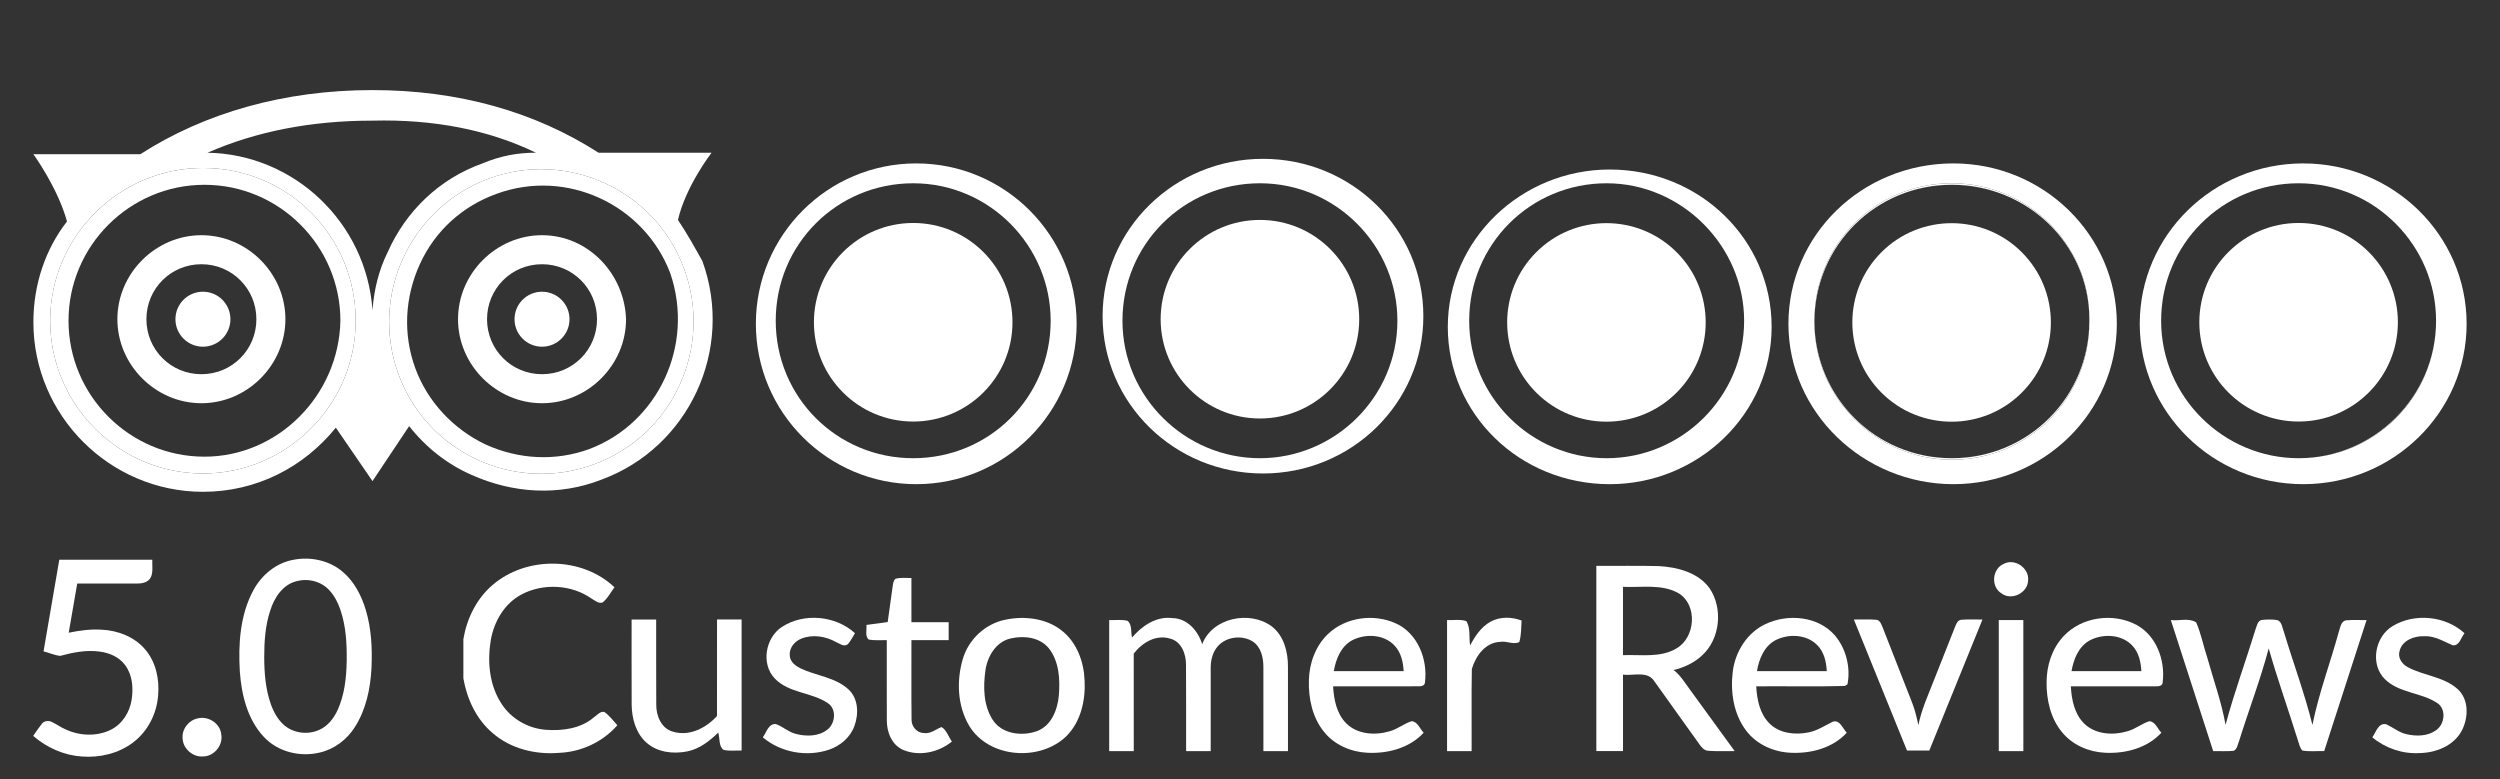 <?xml version="1.0" encoding="utf-8"?>
<!-- Generator: Adobe Illustrator 26.3.1, SVG Export Plug-In . SVG Version: 6.00 Build 0)  -->
<svg version="1.1" id="Layer_1" xmlns="http://www.w3.org/2000/svg" xmlns:xlink="http://www.w3.org/1999/xlink" x="0px" y="0px"
	 viewBox="0 0 2500 779" style="enable-background:new 0 0 2500 779;" xml:space="preserve">
<rect x="0" y="0" width="2500" height="779" fill="#333333" stroke="none"/>
<style type="text/css">
	.st0{fill:#FFFFFF;}
</style>
<g>
	<path class="st0" d="M1609.71,169.52c-88.59,0-161.91,70.26-161.91,157.33s71.79,157.33,161.91,157.33
		c88.59,0,161.91-70.26,161.91-157.33S1699.83,169.52,1609.71,169.52z M1606.66,458.21c-74.84,0-137.47-61.1-137.47-137.47
		s61.1-137.47,137.47-137.47l0,0c74.85,0,137.47,62.63,137.47,137.47C1744.13,397.11,1681.51,458.21,1606.66,458.21z"/>
	<path class="st0" d="M1262.98,158.83c-88.59,0-160.38,70.26-160.38,157.33s71.79,157.33,160.38,157.33s160.38-70.26,160.38-157.33
		S1351.58,158.83,1262.98,158.83z M1259.93,458.21c-74.85,0-137.47-61.1-137.47-137.47s61.1-137.47,137.47-137.47l0,0
		c76.37,0,137.47,62.63,137.47,137.47C1397.4,397.11,1334.77,458.21,1259.93,458.21z"/>
	<circle class="st0" cx="202.93" cy="319.21" r="27.49"/>
	<ellipse class="st0" cx="542.02" cy="319.21" rx="27.49" ry="27.49"/>
	<path class="st0" d="M677.97,219.92c7.64-33.6,33.6-67.21,33.6-67.21H598.54c-64.15-41.24-140.53-62.63-226.06-62.63
		c-88.59,0-168.02,22.91-232.17,64.15H33.39c0,0,24.44,33.6,33.6,67.21c-21.38,27.49-33.6,62.63-33.6,100.81
		c0,93.17,76.37,169.55,169.55,169.55c53.46,0,100.81-24.44,132.89-64.15l36.66,53.46l36.66-54.99
		c16.8,21.38,38.19,38.19,62.63,48.88c41.24,18.33,87.06,21.38,129.83,4.58c87.06-32.08,132.89-129.83,100.81-218.43
		C694.77,247.42,687.13,233.67,677.97,219.92z M355.68,320.74c0,84.01-68.74,152.75-152.75,152.75S50.19,404.75,50.19,320.74
		s68.74-152.75,152.75-152.75C288.47,167.99,355.68,236.73,355.68,320.74L355.68,320.74z M372.48,310.04
		c-6.11-87.06-77.9-155.8-164.96-157.33c48.88-21.38,103.87-32.08,164.96-32.08c61.1-1.53,116.09,9.16,163.44,32.08
		c-18.33,0-35.13,3.05-53.46,10.69c-42.77,15.27-76.37,47.35-94.7,88.59C378.59,270.33,374.01,290.19,372.48,310.04z M593.96,464.32
		c-77.9,29.02-166.49-10.69-195.51-90.12l0,0c-29.02-79.43,12.22-166.49,90.12-195.51s166.49,10.69,195.51,90.12
		C713.1,346.7,673.39,435.29,593.96,464.32z"/>
	<path class="st0" d="M202.93,167.99c-84.01,0-152.75,68.74-152.75,152.75s68.74,152.75,152.75,152.75s152.75-68.74,152.75-152.75
		l0,0C355.68,236.73,288.47,167.99,202.93,167.99z M204.46,456.68c-74.85,0-135.94-61.1-135.94-135.94s61.1-135.94,135.94-135.94
		S340.4,245.9,340.4,320.74C338.88,395.58,277.78,456.68,204.46,456.68z"/>
	<path class="st0" d="M488.57,178.68c-77.9,29.02-119.14,116.09-90.12,195.51l0,0c29.02,79.43,117.61,119.14,195.51,90.12
		c79.43-29.02,119.14-117.61,90.12-195.51C655.06,189.37,566.47,149.66,488.57,178.68z M589.38,449.04L589.38,449.04
		c-33.6,12.22-70.26,10.69-103.87-4.58c-32.08-15.27-58.04-42.77-70.26-76.37s-10.69-70.26,4.58-103.87
		c15.27-33.6,42.77-58.04,76.37-70.26c70.26-25.97,148.16,10.69,174.13,79.43C694.77,345.17,658.11,423.07,589.38,449.04z"/>
	<path class="st0" d="M201.4,235.2c-45.82,0-84.01,38.19-84.01,84.01s38.19,84.01,84.01,84.01s84.01-38.19,84.01-84.01
		C285.41,273.38,247.23,235.2,201.4,235.2z M201.4,374.2c-30.55,0-54.99-24.44-54.99-54.99s24.44-54.99,54.99-54.99
		s54.99,24.44,54.99,54.99S231.95,374.2,201.4,374.2z"/>
	<path class="st0" d="M542.03,235.2c-45.82,0-84.01,38.19-84.01,84.01s38.19,84.01,84.01,84.01s84.01-38.19,84.01-84.01
		C624.51,273.38,587.85,235.2,542.03,235.2z M542.03,374.2c-30.55,0-54.99-24.44-54.99-54.99s24.44-54.99,54.99-54.99
		s54.99,24.44,54.99,54.99S572.58,374.2,542.03,374.2z"/>
	<circle class="st0" cx="913.2" cy="322.26" r="99.28"/>
	<path class="st0" d="M2298.6,458.21c76.37,0,137.47-61.1,137.47-137.47C2436.07,397.11,2373.44,458.21,2298.6,458.21z"/>
	<circle class="st0" cx="1259.93" cy="319.21" r="99.28"/>
	
		<ellipse transform="matrix(0.707 -0.707 0.707 0.707 242.692 1230.457)" class="st0" cx="1606.64" cy="322.27" rx="99.28" ry="99.28"/>
	<path class="st0" d="M2303.18,163.41c-90.12,0-163.44,71.79-163.44,160.38s73.32,160.38,163.44,160.38
		c90.12,0,163.44-71.79,163.44-160.38S2393.3,163.41,2303.18,163.41z M2298.6,458.21c-74.85,0-137.47-61.1-137.47-137.47
		s61.1-137.47,137.47-137.47l0,0c76.37,0,137.47,62.63,137.47,137.47C2436.07,397.11,2374.97,458.21,2298.6,458.21z"/>
	<path class="st0" d="M916.25,163.41c-88.59,0-160.38,71.79-160.38,160.38s71.79,160.38,160.38,160.38s160.38-71.79,160.38-160.38
		S1004.84,163.41,916.25,163.41z M913.2,458.21c-76.37,0-137.47-61.1-137.47-137.47s61.1-137.47,137.47-137.47l0,0
		c76.37,0,137.47,62.63,137.47,137.47C1050.67,397.11,989.57,458.21,913.2,458.21z"/>
	<path class="st0" d="M1951.86,458.21c-76.12,0-137.05-60.69-137.46-136.71c0,0.26-0.01,0.51-0.01,0.76
		c0,76.37,62.63,137.47,137.47,137.47c76.37,0,137.47-61.1,137.47-137.47c0.03-1.33,0.03-2.65,0.02-3.96c0,0.81,0,1.62-0.02,2.43
		C2089.33,397.11,2028.24,458.21,1951.86,458.21z"/>
	
		<ellipse transform="matrix(0.707 -0.707 0.707 0.707 343.809 1474.559)" class="st0" cx="1951.85" cy="322.26" rx="99.28" ry="99.28"/>
	<circle class="st0" cx="2298.6" cy="322.26" r="99.28"/>
	<polygon class="st0" points="1779.26,322.26 1779.26,322.26 1779.26,322.27 	"/>
	<path class="st0" d="M1951.86,183.26L1951.86,183.26c-76.37,0-137.47,61.1-137.47,137.47c0,0.26,0.01,0.51,0.01,0.76
		c0.41-76.01,61.34-136.71,137.46-136.71c75.05,0,136.82,59,137.49,133.51C2089.49,244.54,2027.41,183.26,1951.86,183.26z"/>
	<path class="st0" d="M1953.39,163.41c-91.65,0-164.96,71.79-164.96,160.38s74.84,160.38,164.96,160.38s163.44-71.79,163.44-160.38
		S2043.51,163.41,1953.39,163.41z M2089.33,322.26c0,76.37-61.1,137.47-137.47,137.47c-74.85,0-137.47-61.1-137.47-137.47
		c0-0.26,0.01-0.51,0.01-0.76c0-0.26-0.01-0.51-0.01-0.76c0-76.37,61.1-137.47,137.47-137.47l0,0
		c75.54,0,137.62,61.27,137.49,135.04C2089.36,319.62,2089.36,320.94,2089.33,322.26z"/>
</g>
<g id="_x23_f2f2f2ff">
	<path class="st0" d="M2003.76,563.84c11.01-5.85,25.59,4.23,24.35,16.55c-0.33,12.56-16.64,20.69-26.7,12.94
		C1990.58,586.64,1992.15,568.81,2003.76,563.84z"/>
	<path class="st0" d="M492.32,585.2c33.74-29.33,89.5-28.82,122.14,2.06c-3.88,5.14-6.78,11.25-11.94,15.26
		c-4.12,1.28-7.58-2.04-10.9-3.88c-20.18-14.25-48.54-15.64-70.27-4.1c-16.97,9.04-27.4,27.09-30.57,45.64
		c-3.61,21.58-1.46,45.19,10.88,63.8c9.59,14.78,26.3,24.37,43.82,25.79c16.75,1.28,35.11-1.06,48.3-12.38
		c3.26-2.06,6.09-6.16,10.39-5.52c5.23,3.52,8.93,8.8,13.18,13.36c-14.64,16.84-36.29,26.81-58.53,27.63
		c-23.51,1.93-48.25-4.14-66.26-19.85c-16.19-13.74-25.61-33.94-29.18-54.57v-39.3C466.8,618.68,476.43,598.85,492.32,585.2z"/>
	<path class="st0" d="M1596.34,565.86c20.8,0.16,41.63-0.31,62.43,0.24c18.57,1.06,39.15,6.25,50.71,22.02
		c13.78,20.34,10.79,50.91-7.62,67.5c-7.89,7.31-17.88,11.94-28.27,14.42c6.67,4.98,10.9,12.25,15.82,18.83
		c15.09,20.74,30.2,41.47,45.26,62.23c-8.75-0.16-17.52,0.4-26.25-0.29c-4.05-0.16-6.85-3.39-8.97-6.45
		c-15-21.09-30.09-42.11-45.15-63.14c-6.71-10.61-21-5.27-31.3-6.54c-0.02,25.46,0,50.93,0,76.41c-8.91,0-17.79,0.02-26.67-0.02
		C1596.34,689.35,1596.32,627.6,1596.34,565.86 M1622.99,586.84c0,22.77,0,45.55,0,68.32c17.79-0.73,37.29,2.88,53.41-6.69
		c19.14-10.94,21.51-43.58,2.06-55.32C1661.57,583.72,1641.45,587.7,1622.99,586.84z"/>
	<path class="st0" d="M895.52,578.78c5.14-1.51,10.61-0.62,15.91-0.8c0,14.73,0,29.49,0,44.22c12.41,0,24.83,0,37.24,0.02
		c0,5.96,0,11.94,0,17.92c-12.41,0-24.83-0.02-37.24,0c0.11,26.58-0.2,53.17,0.13,79.75c-0.04,6.78,5.49,13.12,12.45,13.16
		c6.65,0.97,11.74-3.88,17.55-6c5.07,3.04,6.89,9.77,10.35,14.47c-13.25,10.88-32.57,15.15-48.63,8.44
		c-11.56-4.92-16.66-18.08-16.44-29.93c-0.16-26.63,0-53.26-0.07-79.91c-5.98-0.11-12.07,0.55-17.99-0.55
		c-4.16-3.5-1.71-9.92-2.39-14.64c7.11-0.95,14.22-1.91,21.31-2.86c1.68-11.94,3.35-23.9,4.98-35.87
		C893.2,583.61,893.26,580.57,895.52,578.78z"/>
	<path class="st0" d="M781.94,626.9c21.98-14.31,53.72-11.37,73.04,6.29c-2.24,3.63-4.19,7.47-6.91,10.79
		c-3.66,3.48-8.26-0.33-11.87-1.84c-10.43-5.89-23.57-8.06-34.89-3.48c-6.85,2.68-12.47,9.61-11.52,17.26
		c0.42,6.03,5.8,9.97,10.77,12.47c15.71,7.49,34.67,8.8,47.9,21c9.97,9.17,10.39,24.48,6,36.51c-4.05,11.34-13.98,19.83-25.21,23.7
		c-22.31,7.64-48.38,3.01-66.44-12.27c3.68-4.76,5.49-13.8,12.98-13.29c6.85,2.37,12.32,7.75,19.43,9.66
		c10.57,2.95,23.24,2.99,32.21-4.1c7.93-6.23,9.44-20.47,0.42-26.45c-16.22-11.01-38.79-9.86-52.93-24.5
		C760.76,664.07,765.34,637.73,781.94,626.9z"/>
	<path class="st0" d="M1005.21,619.74c19.32-4.08,41.16-1.57,56.91,11.12c14.8,11.79,21.76,30.99,22.46,49.45
		c1.09,19.87-3.72,41.36-18.19,55.85c-26.47,25.7-77.61,22.13-97.19-10.35c-11.79-19.85-12.83-44.91-6.42-66.73
		C968.47,639.52,985.16,623.79,1005.21,619.74 M1011.03,638.37c-14.87,3.08-23.55,17.81-25.59,31.88
		c-2.37,16.68-2.08,35.22,7.38,49.8c9.42,14.22,29.53,16.48,44.51,10.94c14.25-5.54,20.29-21.56,21.53-35.69
		c1.26-15.93,0.35-33.67-9.88-46.77C1040.14,637.31,1024.17,635.38,1011.03,638.37z"/>
	<path class="st0" d="M1132.06,637.51c9.95-11.7,24.26-21.49,40.39-19.41c14.8,0.24,25.74,12.74,29.71,26.1
		c10.3-26.63,47.79-34.12,69.74-17.72c12.18,9.48,16.17,25.72,16.06,40.5c0.04,28.05,0,56.09,0.02,84.14c-8.2,0-16.39,0-24.57,0
		c-0.04-28.09,0.02-56.18-0.02-84.3c-0.02-9.15-2.28-19.56-10.28-25.1c-11.5-7.53-29.11-4.9-37,6.71
		c-4.21,5.96-5.52,13.4-5.41,20.56c0.02,27.38,0.02,54.74,0,82.13c-8.2,0-16.37,0-24.57,0c-0.09-28.73,0.13-57.47-0.11-86.2
		c0.13-10.7-4.48-23.55-16.02-26.34c-14.05-4.32-27.98,4.14-36.27,15.06c0.11,32.48,0.02,64.98,0.04,97.48c-8.2,0-16.37,0-24.57,0
		c0-43.69,0-87.35,0-131.02c6.09,0.24,12.41-0.86,18.37,0.73C1132.35,624.75,1130.62,632.1,1132.06,637.51z"/>
	<path class="st0" d="M1327.88,634.12c17.5-16.88,45.57-20.71,67.53-10.92c22.22,9.77,32.52,36.11,29.55,59.13
		c-0.07,3.52-3.94,4.08-6.62,3.97c-28.4,0.07-56.83-0.02-85.25,0.04c0.75,13.14,3.48,27.27,13.12,37
		c11.19,11.14,28.98,12.25,43.44,7.93c7.84-2.1,14.22-7.58,21.87-10.06c6.07,0.31,8.35,7.6,12.14,11.5
		c-14.18,15.46-36.16,21.14-56.54,20.03c-16.26-0.8-32.57-7.84-42.93-20.67c-11.83-14.4-15.86-33.67-15.29-51.95
		C1309.29,663.21,1315.5,645.97,1327.88,634.12 M1351.94,640.41c-11.1,6.14-16.11,18.81-18.12,30.71
		c23.26,0.09,46.55,0.04,69.83,0.02c-0.51-9.04-2.53-18.5-8.86-25.32C1384.13,634.16,1365.36,633.34,1351.94,640.41z"/>
	<path class="st0" d="M1490.49,621.73c9.48-5.29,21.14-4.94,31.1-1.22c-0.42,7.18-0.27,14.56-2.26,21.51
		c-5.69,3.01-12.76-1.31-19.03-0.16c-14.84,0.4-24.68,14.11-28.45,27.14c-0.53,27.36-0.04,54.74-0.22,82.1c-8.2,0-16.37,0-24.57,0
		c0-43.69,0-87.35,0-131.04c6.36,0.35,13.14-1.06,19.25,1.04c4.52,7.02,2.44,16.39,3.79,24.37
		C1475.01,636.22,1481.08,626.94,1490.49,621.73z"/>
	<path class="st0" d="M1765.62,624.02c22.38-10.59,52.66-7.91,69.43,11.56c11.03,13.2,15.69,31.84,12.45,48.65
		c-0.62,0.44-1.88,1.31-2.53,1.75c-29.55,0.8-59.17,0.09-88.75,0.35c0.75,13.12,3.48,27.25,13.09,36.98
		c10.01,10.15,25.68,11.83,39.08,9.13c8.86-1.66,16.37-6.87,24.37-10.7c7.11-2.44,9.95,6.91,14.02,10.97
		c-14.13,15.44-36.09,21.11-56.43,20.03c-16.81-0.78-33.65-8.29-43.98-21.84c-12.87-16.73-16.13-39.06-13.58-59.57
		C1735.32,651.53,1747.24,632.54,1765.62,624.02 M1775.02,640.45c-11.05,6.16-16.04,18.79-18.06,30.66
		c23.26,0.09,46.55,0.04,69.83,0.02c-0.49-9.48-2.81-19.5-9.84-26.34C1806.05,634.1,1788.07,633.56,1775.02,640.45z"/>
	<path class="st0" d="M2063.42,636.36c17.99-19.52,49.51-23.86,72.75-11.65c20.32,10.79,29.27,35.73,26.5,57.69
		c-0.09,3.41-3.88,4.03-6.49,3.9c-28.45,0.09-56.91-0.02-85.36,0.02c0.75,13.2,3.5,27.4,13.23,37.13
		c11.19,11.03,28.91,12.14,43.33,7.82c7.91-2.06,14.27-7.71,22.02-10.06c5.94,0.44,8.22,7.64,11.99,11.5
		c-14.16,15.42-36.07,21.11-56.4,20.03c-16.31-0.75-32.63-7.8-43.02-20.63c-11.36-13.78-15.55-32.12-15.38-49.67
		C2046.54,665.78,2051.92,648.67,2063.42,636.36 M2089.58,640.48c-11.03,6.16-16.02,18.76-18.03,30.64
		c23.26,0.07,46.55,0.04,69.83,0.02c-0.51-9.02-2.53-18.48-8.82-25.3C2121.86,634.16,2103.01,633.32,2089.58,640.48z"/>
	<path class="st0" d="M2392.72,626.03c21.98-13.23,52.84-10.24,71.76,7.2c-3.43,4.19-4.96,12.69-11.68,12.1
		c-9.33-3.92-18.32-9.77-28.89-9.11c-9.86-0.33-21.8,4.21-24.33,14.73c-2.08,6.82,2.48,13.34,8.4,16.31
		c15.84,8.51,35.49,9.3,49.38,21.58c11.79,10.43,11.25,28.98,4.32,42c-8.06,15.02-25.77,21.95-42.09,22.24
		c-17.08,1.02-34.18-4.85-47.28-15.77c3.7-5.01,5.96-14.87,14.02-13.03c6.76,3.17,12.69,8.22,20.16,9.92
		c9.81,2.24,21.22,2.15,29.69-4.03c8.73-6.09,10.43-21.4,0.69-27.38c-16.04-10.43-37.75-9.7-51.88-23.53
		C2369.76,664.4,2374.88,636.55,2392.72,626.03z"/>
	<path class="st0" d="M631.6,619.52c8.2-0.02,16.37-0.02,24.57,0c0.07,28.36-0.11,56.71,0.09,85.07
		c-0.16,11.03,4.96,23.86,16.53,27.05c16.46,5.07,33.25-3.61,44.2-15.6c0.09-32.19,0.02-64.36,0.04-96.55c8.2,0,16.37,0,24.57,0
		c0.04,43.69,0,87.35,0.02,131.04c-6.07-0.22-12.36,0.8-18.28-0.75c-4.92-4.03-3.23-11.61-5.14-17.19
		c-8.6,8.44-18.63,16.26-30.68,18.76c-13.89,2.84-29.82,1.17-40.83-8.51c-10.86-9.46-14.89-24.41-15.04-38.35
		C631.53,676.17,631.62,647.83,631.6,619.52z"/>
	<path class="st0" d="M1853.86,619.52c7.58,0.13,15.22-0.42,22.8,0.29c3.54,0.73,4.63,4.48,5.89,7.36
		c9.77,25.17,19.65,50.27,29.51,75.37c2.9,7.29,4.63,14.95,6.34,22.6c3.08-15.84,9.97-30.48,15.73-45.44
		c6.85-17.35,13.8-34.65,20.58-52.02c1.37-3.1,2.41-7.33,6.4-7.91c7.09-0.62,14.22-0.13,21.36-0.24
		c-17.72,43.69-35.47,87.33-53.17,131.02c-7.44,0.02-14.87,0.02-22.29,0C1889.33,706.85,1871.56,663.21,1853.86,619.52z"/>
	<path class="st0" d="M1998.77,620.07c8.2-0.02,16.37-0.02,24.57,0c0.02,43.69,0.02,87.35,0.02,131.04c-8.22,0-16.39,0-24.59,0
		C1998.77,707.43,1998.77,663.76,1998.77,620.07z"/>
	<path class="st0" d="M2170.84,620.07c8.26,1.02,18.1-2.46,25.34,2.33c4.9,11.17,7.16,23.42,11.03,35
		c6.2,22.46,14.29,44.46,18.34,67.46c8.64-32.28,20.2-63.67,30-95.59c1.35-3.52,2.06-8.95,6.76-9.37c5.1-0.53,10.32-0.62,15.4,0.29
		c4.36,2.1,4.5,7.62,6.18,11.61c9.3,31.08,20.74,61.57,28.53,93.09c6.31-31.33,17.66-61.39,26.12-92.16
		c1.73-4.43,1.88-11.54,7.78-12.43c6.71-0.58,13.47-0.13,20.23-0.2c-14.11,43.67-28.22,87.33-42.36,131
		c-7.29-0.2-14.67,0.69-21.84-0.58c-2.7-2.79-3.21-6.91-4.54-10.39c-9.5-30.64-20.38-60.88-29.11-91.74
		c-8.29,31.39-20.05,61.79-29.66,92.78c-1.51,3.3-1.66,8.13-5.52,9.66c-6.78,0.64-13.58,0.2-20.34,0.27
		C2199.07,707.43,2184.96,663.76,2170.84,620.07z"/>
</g>
<g>
	<path class="st0" d="M293.68,559.73c17.08-3.28,35.85,0.72,49.17,12.2c11.42,9.71,18.51,23.51,22.82,37.67
		c5.76,18.83,6.67,38.77,5.82,58.33c-1.04,20.65-5.45,41.78-16.78,59.39c-7.94,12.39-20.46,21.95-34.93,25.21
		c-19.79,4.83-42.33-0.7-56.23-15.96c-16.16-17.46-22.05-41.84-23.72-64.98c-1.61-27.46,0.14-56.45,13.44-81.13
		C261.47,575.01,276.23,562.78,293.68,559.73 M297.11,581.06c-14.22,3.18-22.92,16.61-26.94,29.7c-4.93,14.97-5.95,30.88-5.95,46.55
		c0.08,15.61,1.27,31.49,6.44,46.35c2.81,8.1,7.05,15.98,13.63,21.64c9.51,8.04,23.7,9.73,34.96,4.55
		c8.54-3.66,14.48-11.46,18.31-19.68c7.01-15.39,8.86-32.51,9.15-49.24c0.21-16.81-0.64-33.94-5.96-50.03
		c-2.9-8.83-7.3-17.55-14.52-23.62C318.25,580.73,307.06,578.49,297.11,581.06z"/>
	<path class="st0" d="M43.53,651.39c5.24-30.55,10.47-61.11,15.76-91.65c31,0,62.01-0.01,93,0c-0.24,5.69,0.94,11.73-1.26,17.14
		c-2.22,5.12-8.19,6.66-13.29,6.62c-20.17,0.07-40.35-0.01-60.51,0.04c-2.86,16.39-5.7,32.78-8.52,49.17
		c10.97-2.28,22.19-3.76,33.41-3c15.93,0.84,32.13,7.09,42.73,19.35c10.94,12.51,14.7,29.89,13.29,46.14
		c-1.27,18.4-10.4,36.35-25.27,47.42c-14.42,10.9-33.05,15.19-50.91,13.9c-17.9-1.16-35.05-8.79-48.57-20.45v-0.49
		c2.79-3.95,5.42-8.01,8.45-11.77c2.3-3.04,6.78-3.54,10.04-1.84c4.71,2.25,8.96,5.35,13.78,7.41c13.91,6.56,30.93,7.28,44.89,0.5
		c11.49-5.56,19.02-17.33,21.01-29.73c1.99-11.88,0.98-25.15-6.46-35.07c-5.87-8-15.58-12.24-25.21-13.48
		c-13.37-1.87-26.82,0.76-39.69,4.26C54.48,655.28,49.11,652.72,43.53,651.39z"/>
	<path class="st0" d="M197.48,718.45c10.67-2.85,22.85,4.86,23.8,16.08c1.89,10.86-7.24,21.95-18.31,21.92
		c-10.36,0.85-20.32-8.09-20.39-18.52C181.92,728.89,188.71,720.3,197.48,718.45z"/>
</g>
</svg>
